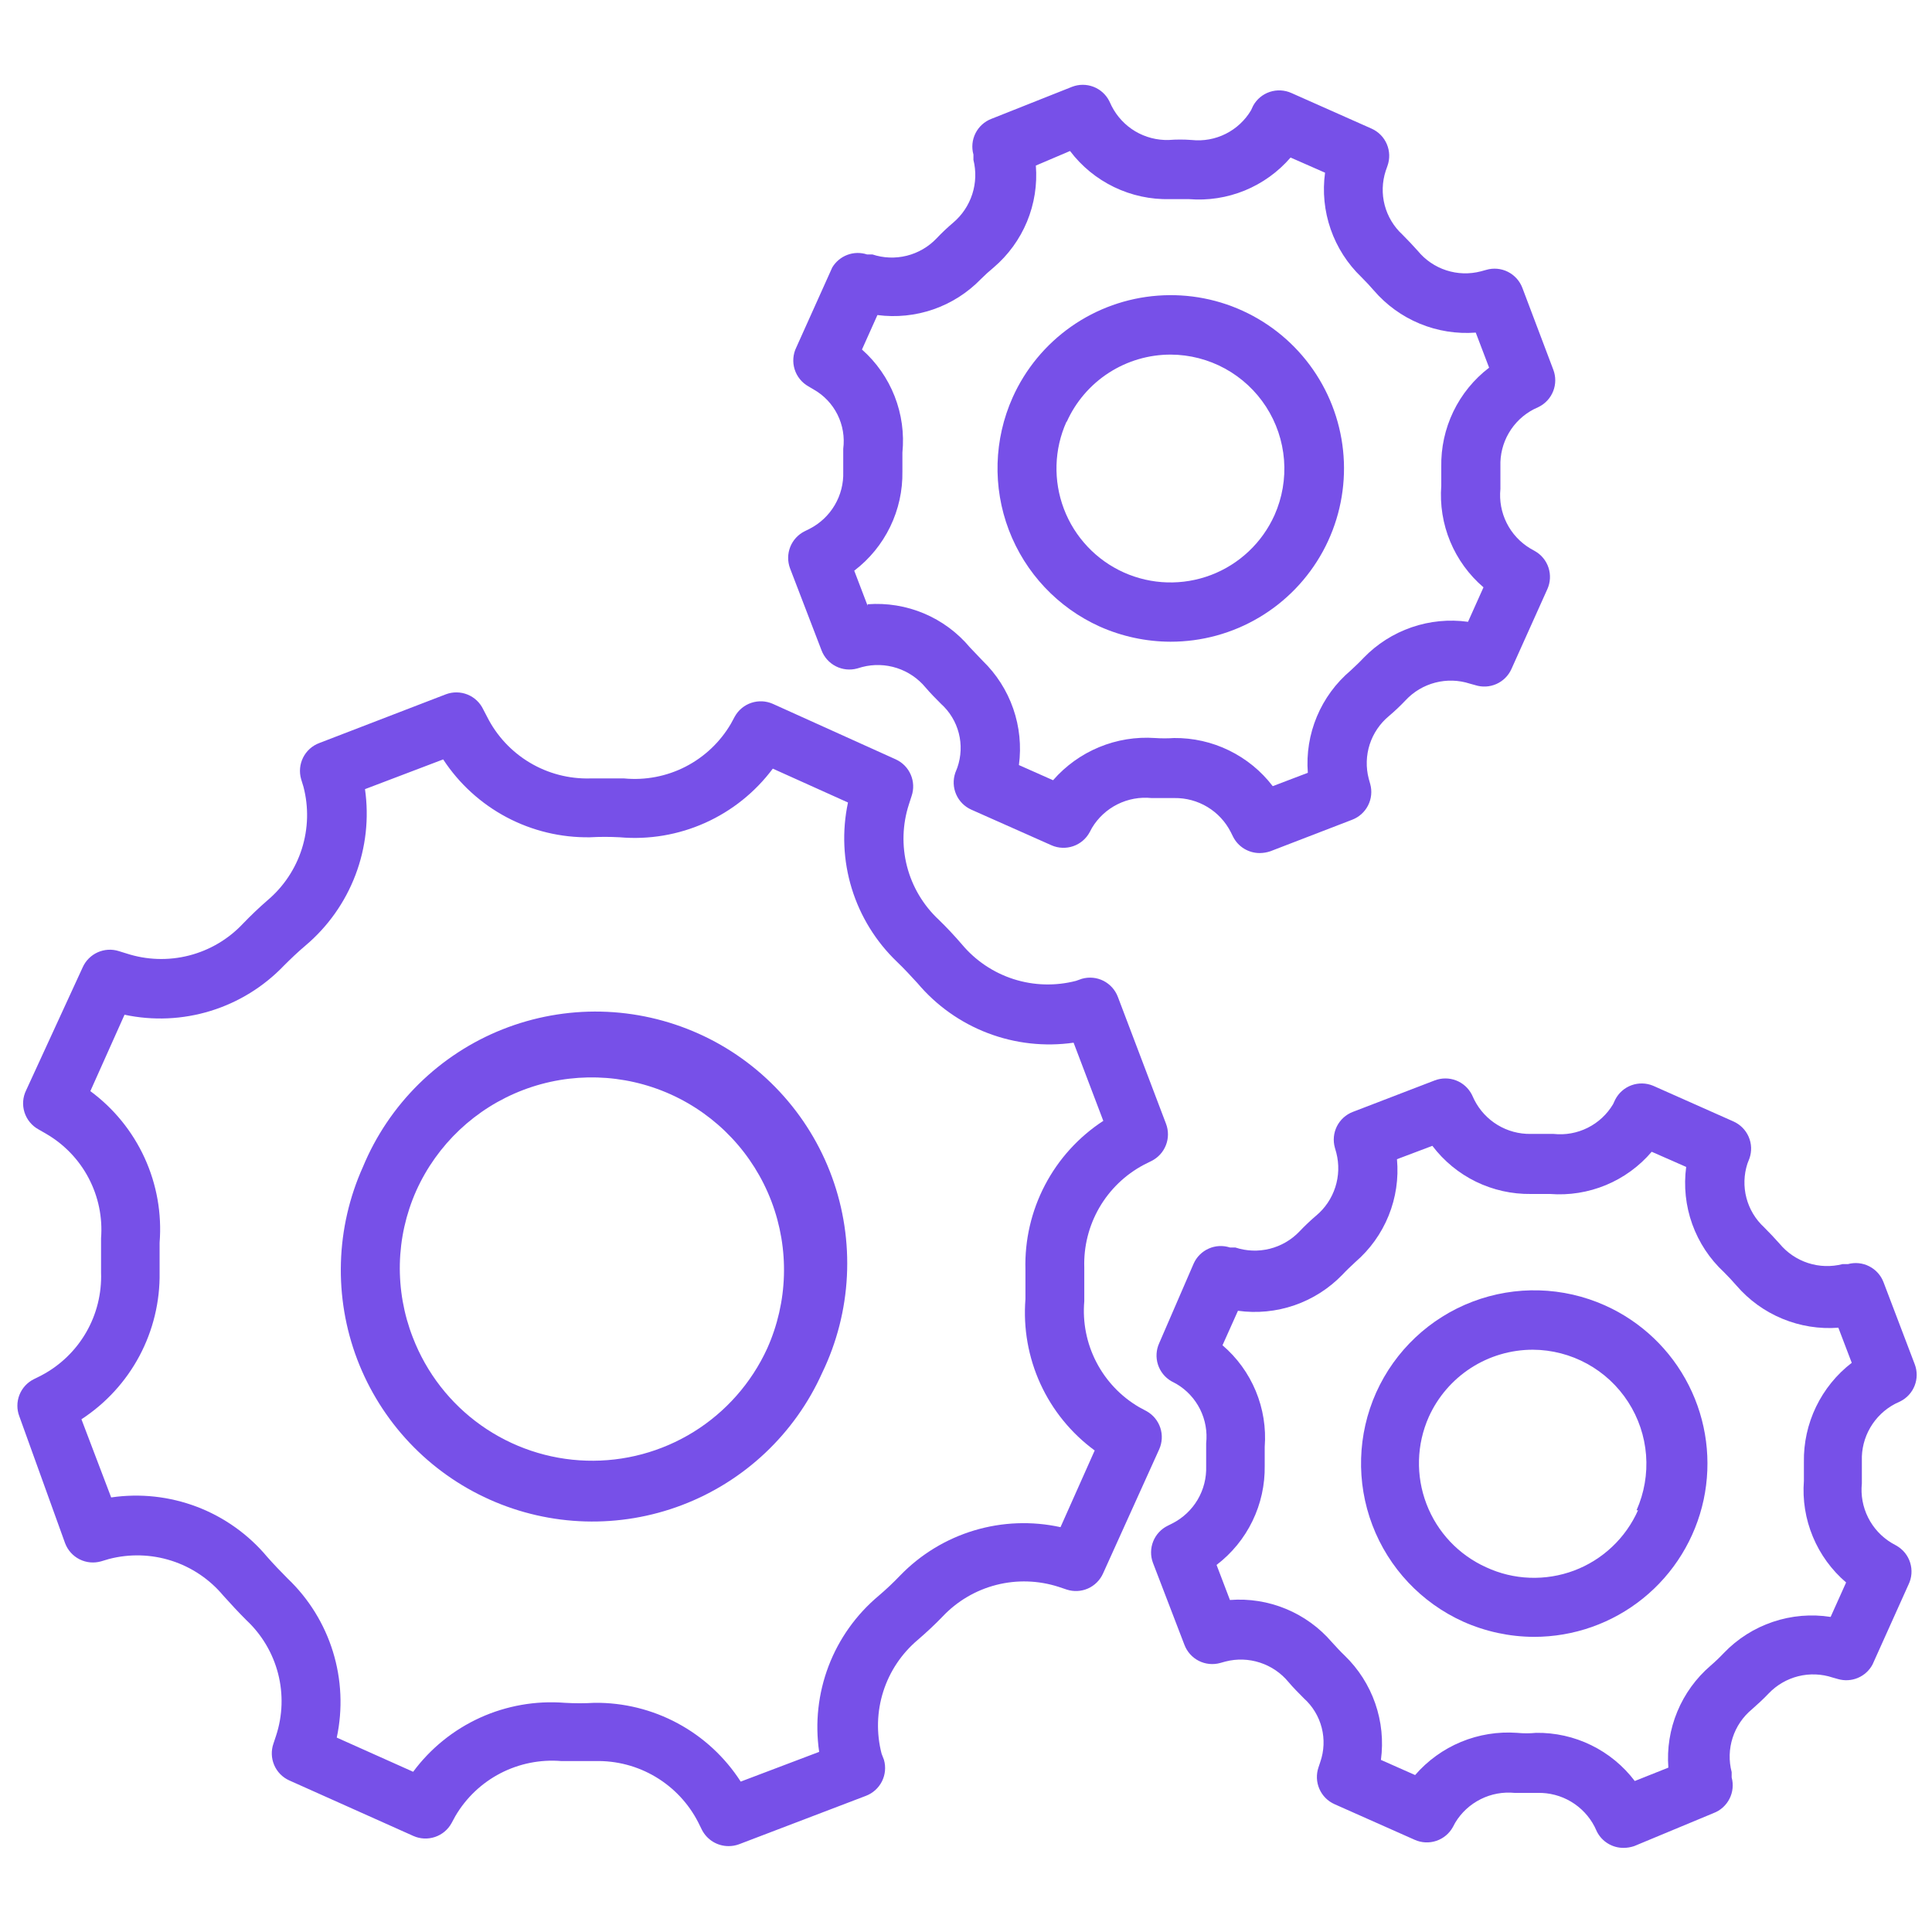 <?xml version="1.0" encoding="UTF-8"?> <svg xmlns="http://www.w3.org/2000/svg" viewBox="0 0 72 72" fill="none"><path d="M2.426 57.511C2.524 57.772 2.716 57.986 2.964 58.111C3.212 58.236 3.499 58.263 3.766 58.187L4.065 58.098C4.83 57.9 5.636 57.922 6.389 58.163C7.142 58.404 7.811 58.854 8.319 59.461C8.596 59.771 8.884 60.081 9.183 60.38C9.757 60.917 10.166 61.606 10.363 62.368C10.559 63.129 10.534 63.931 10.29 64.678L10.191 64.977C10.1 65.238 10.109 65.523 10.218 65.778C10.326 66.032 10.526 66.236 10.778 66.35L15.408 68.422C15.661 68.534 15.947 68.547 16.209 68.459C16.472 68.371 16.692 68.188 16.826 67.946L16.97 67.68C17.368 67 17.951 66.447 18.651 66.084C19.351 65.722 20.139 65.564 20.924 65.63H22.187C22.976 65.611 23.754 65.815 24.432 66.219C25.11 66.623 25.661 67.21 26.02 67.912L26.163 68.201C26.257 68.381 26.399 68.532 26.573 68.638C26.747 68.743 26.946 68.799 27.149 68.799C27.282 68.8 27.413 68.777 27.537 68.732L32.267 66.927C32.527 66.829 32.741 66.637 32.867 66.388C32.992 66.14 33.019 65.854 32.943 65.586L32.854 65.354C32.656 64.591 32.678 63.788 32.917 63.037C33.156 62.286 33.603 61.619 34.206 61.111C34.527 60.834 34.837 60.546 35.125 60.247C35.667 59.671 36.363 59.261 37.13 59.065C37.897 58.869 38.703 58.895 39.456 59.139L39.755 59.239C40.014 59.323 40.296 59.309 40.545 59.199C40.794 59.088 40.994 58.889 41.106 58.641L43.2 54.011C43.313 53.759 43.328 53.474 43.242 53.212C43.156 52.95 42.975 52.729 42.735 52.593L42.447 52.438C41.769 52.041 41.218 51.459 40.857 50.761C40.496 50.063 40.34 49.277 40.408 48.495V47.232C40.383 46.452 40.578 45.68 40.969 45.004C41.361 44.329 41.934 43.776 42.624 43.41L42.912 43.266C43.158 43.144 43.35 42.934 43.45 42.678C43.55 42.423 43.552 42.139 43.455 41.882L41.66 37.152C41.562 36.892 41.37 36.678 41.122 36.552C40.874 36.427 40.587 36.4 40.32 36.476L40.098 36.554C39.333 36.752 38.527 36.73 37.774 36.489C37.021 36.248 36.352 35.798 35.845 35.191C35.568 34.87 35.28 34.56 34.981 34.272C34.407 33.735 33.997 33.045 33.801 32.284C33.605 31.523 33.63 30.721 33.873 29.974L33.973 29.664C34.061 29.404 34.05 29.122 33.941 28.87C33.833 28.618 33.635 28.416 33.386 28.301L28.8 26.23C28.547 26.118 28.261 26.105 27.998 26.193C27.736 26.281 27.516 26.464 27.382 26.706L27.238 26.972C26.838 27.655 26.252 28.21 25.547 28.572C24.843 28.933 24.05 29.085 23.261 29.01H21.988C21.197 29.03 20.417 28.825 19.739 28.419C19.061 28.013 18.511 27.423 18.155 26.717L18.011 26.441C17.892 26.188 17.683 25.989 17.424 25.884C17.165 25.78 16.876 25.776 16.615 25.875L11.896 27.692C11.636 27.79 11.422 27.982 11.297 28.23C11.172 28.479 11.145 28.765 11.221 29.032L11.309 29.32C11.508 30.08 11.487 30.881 11.25 31.63C11.013 32.378 10.569 33.045 9.969 33.552C9.648 33.829 9.338 34.128 9.05 34.427C8.507 35.003 7.812 35.413 7.045 35.609C6.278 35.805 5.471 35.779 4.719 35.535L4.431 35.446C4.17 35.362 3.888 35.379 3.638 35.491C3.389 35.604 3.189 35.805 3.079 36.055L0.975 40.63C0.848 40.886 0.826 41.182 0.913 41.455C1 41.727 1.189 41.956 1.44 42.092L1.728 42.258C2.399 42.65 2.946 43.221 3.306 43.909C3.667 44.597 3.826 45.372 3.766 46.146V47.42C3.794 48.203 3.602 48.977 3.21 49.655C2.818 50.333 2.243 50.887 1.551 51.253L1.263 51.397C1.017 51.519 0.825 51.728 0.724 51.984C0.624 52.24 0.622 52.524 0.72 52.781L2.426 57.511ZM5.948 47.42V46.312C6.034 45.229 5.842 44.142 5.39 43.153C4.938 42.165 4.242 41.308 3.367 40.663L4.641 37.816C5.705 38.043 6.808 37.994 7.847 37.674C8.886 37.354 9.826 36.774 10.578 35.989C10.833 35.734 11.099 35.479 11.387 35.236C12.22 34.532 12.86 33.627 13.247 32.608C13.635 31.589 13.757 30.488 13.602 29.409L16.516 28.301C17.109 29.207 17.922 29.948 18.879 30.456C19.835 30.963 20.905 31.22 21.988 31.203C22.357 31.183 22.726 31.183 23.095 31.203C24.185 31.298 25.282 31.113 26.28 30.665C27.278 30.217 28.145 29.522 28.8 28.645L31.602 29.907C31.375 30.971 31.423 32.075 31.743 33.114C32.063 34.153 32.644 35.093 33.43 35.845C33.696 36.099 33.951 36.377 34.194 36.642C34.896 37.475 35.798 38.115 36.815 38.502C37.833 38.89 38.932 39.012 40.01 38.858L41.117 41.771C40.2 42.369 39.452 43.192 38.944 44.162C38.436 45.132 38.185 46.215 38.215 47.309V48.417C38.13 49.499 38.322 50.585 38.773 51.572C39.225 52.558 39.921 53.413 40.796 54.055L39.522 56.913C38.457 56.679 37.349 56.721 36.304 57.035C35.259 57.349 34.312 57.925 33.552 58.708C33.296 58.976 33.026 59.231 32.743 59.472C31.908 60.172 31.266 61.073 30.878 62.091C30.491 63.109 30.37 64.21 30.528 65.287L27.604 66.395C27.018 65.484 26.211 64.737 25.258 64.224C24.304 63.71 23.236 63.447 22.154 63.459C21.785 63.481 21.415 63.481 21.046 63.459C19.964 63.374 18.877 63.565 17.889 64.014C16.901 64.464 16.043 65.157 15.397 66.029L12.55 64.755C12.777 63.694 12.728 62.592 12.408 61.554C12.088 60.517 11.508 59.579 10.722 58.829C10.457 58.563 10.202 58.298 9.958 58.021C9.259 57.185 8.357 56.542 7.339 56.154C6.321 55.767 5.221 55.647 4.143 55.805L3.035 52.892C3.943 52.3 4.687 51.489 5.197 50.532C5.706 49.575 5.965 48.504 5.948 47.42Z" fill="#7750E8"></path><path d="M18.244 55.883C20.513 56.9 23.094 56.974 25.418 56.089C27.742 55.205 29.62 53.433 30.639 51.164C31.185 50.035 31.499 48.807 31.562 47.554C31.625 46.3 31.437 45.047 31.007 43.868C30.578 42.69 29.916 41.609 29.061 40.69C28.207 39.772 27.177 39.033 26.032 38.52C24.887 38.007 23.651 37.728 22.396 37.7C21.142 37.673 19.895 37.898 18.728 38.361C17.562 38.824 16.501 39.517 15.607 40.397C14.713 41.278 14.005 42.329 13.525 43.488C13.02 44.611 12.741 45.824 12.705 47.055C12.669 48.286 12.876 49.513 13.314 50.664C13.753 51.815 14.414 52.868 15.259 53.764C16.105 54.66 17.119 55.38 18.244 55.883ZM15.508 44.385C16.286 42.65 17.722 41.296 19.499 40.62C21.276 39.944 23.249 40.001 24.984 40.779C26.719 41.558 28.073 42.994 28.749 44.771C29.425 46.548 29.368 48.521 28.59 50.256C28.002 51.538 27.049 52.618 25.851 53.362C24.652 54.105 23.261 54.478 21.852 54.434C20.442 54.391 19.077 53.932 17.926 53.116C16.776 52.3 15.893 51.162 15.386 49.846C15.045 48.973 14.881 48.041 14.901 47.103C14.922 46.166 15.128 45.242 15.508 44.385ZM35.601 28.8C35.511 29.062 35.522 29.349 35.633 29.603C35.743 29.858 35.946 30.061 36.199 30.174L39.19 31.503C39.444 31.614 39.731 31.625 39.994 31.535C40.257 31.445 40.476 31.259 40.608 31.015L40.697 30.849C40.923 30.474 41.252 30.17 41.644 29.974C42.036 29.778 42.476 29.697 42.912 29.741H43.765C44.2 29.735 44.628 29.85 45.001 30.076C45.373 30.301 45.674 30.627 45.87 31.015L45.958 31.192C46.052 31.373 46.193 31.524 46.367 31.63C46.541 31.735 46.74 31.791 46.944 31.791C47.08 31.79 47.214 31.768 47.343 31.724L50.389 30.55C50.647 30.452 50.859 30.262 50.984 30.016C51.109 29.77 51.138 29.487 51.065 29.221L51.009 29.021C50.899 28.601 50.911 28.157 51.044 27.743C51.178 27.329 51.427 26.962 51.763 26.684C51.98 26.5 52.187 26.304 52.383 26.097C52.681 25.777 53.065 25.549 53.489 25.439C53.913 25.329 54.359 25.342 54.775 25.477L54.975 25.532C55.234 25.616 55.516 25.602 55.765 25.491C56.014 25.381 56.214 25.183 56.326 24.934L57.666 21.954C57.779 21.703 57.794 21.418 57.708 21.155C57.622 20.893 57.441 20.672 57.201 20.537L57.024 20.437C56.648 20.21 56.345 19.882 56.149 19.49C55.953 19.098 55.872 18.658 55.916 18.221V17.38C55.901 16.944 56.009 16.513 56.229 16.137C56.448 15.76 56.77 15.454 57.157 15.253L57.345 15.164C57.591 15.042 57.783 14.832 57.883 14.577C57.984 14.321 57.985 14.037 57.888 13.78L56.736 10.733C56.638 10.471 56.444 10.255 56.193 10.129C55.943 10.004 55.654 9.978 55.385 10.058L55.185 10.113C54.761 10.223 54.316 10.21 53.899 10.074C53.483 9.939 53.114 9.687 52.837 9.349C52.648 9.138 52.46 8.939 52.261 8.74C51.941 8.445 51.714 8.065 51.603 7.645C51.493 7.225 51.507 6.782 51.641 6.369L51.707 6.181C51.801 5.918 51.793 5.63 51.684 5.374C51.576 5.117 51.374 4.911 51.12 4.796L48.129 3.467C47.875 3.352 47.586 3.337 47.321 3.425C47.056 3.513 46.834 3.698 46.7 3.943L46.623 4.109C46.398 4.487 46.07 4.792 45.678 4.988C45.285 5.185 44.844 5.264 44.407 5.217C44.123 5.195 43.838 5.195 43.554 5.217C43.117 5.229 42.685 5.117 42.308 4.894C41.932 4.67 41.627 4.344 41.428 3.954L41.339 3.766C41.215 3.522 41.005 3.332 40.749 3.234C40.493 3.136 40.21 3.136 39.955 3.234L36.941 4.431C36.686 4.53 36.476 4.722 36.353 4.967C36.23 5.213 36.203 5.495 36.277 5.76V5.959C36.382 6.38 36.367 6.822 36.234 7.235C36.101 7.648 35.855 8.016 35.524 8.297C35.306 8.481 35.099 8.677 34.903 8.884C34.602 9.2 34.218 9.424 33.794 9.53C33.37 9.636 32.925 9.619 32.511 9.482H32.311C32.072 9.404 31.813 9.409 31.578 9.498C31.342 9.587 31.144 9.753 31.015 9.969L29.675 12.949C29.551 13.203 29.529 13.495 29.614 13.765C29.698 14.034 29.883 14.262 30.129 14.4L30.317 14.511C30.702 14.728 31.012 15.054 31.21 15.449C31.407 15.844 31.482 16.288 31.425 16.726V17.579C31.44 18.016 31.33 18.448 31.108 18.824C30.887 19.201 30.562 19.506 30.174 19.706L29.996 19.794C29.748 19.915 29.554 20.123 29.451 20.38C29.349 20.636 29.346 20.921 29.442 21.179L30.616 24.236C30.714 24.494 30.905 24.706 31.151 24.831C31.396 24.956 31.68 24.985 31.946 24.912L32.134 24.857C32.559 24.747 33.007 24.761 33.425 24.896C33.843 25.032 34.213 25.283 34.493 25.621C34.671 25.831 34.87 26.031 35.069 26.23C35.393 26.522 35.623 26.902 35.731 27.323C35.84 27.745 35.821 28.189 35.679 28.601L35.601 28.8ZM32.334 22.575L31.835 21.268C32.404 20.835 32.862 20.275 33.174 19.632C33.486 18.989 33.642 18.282 33.63 17.568V16.87C33.701 16.156 33.602 15.435 33.34 14.767C33.078 14.098 32.661 13.502 32.123 13.026L32.699 11.741C33.401 11.834 34.116 11.761 34.785 11.529C35.455 11.296 36.06 10.91 36.554 10.401C36.706 10.25 36.864 10.105 37.03 9.969C37.574 9.505 38 8.919 38.274 8.259C38.547 7.598 38.66 6.882 38.603 6.17L39.877 5.627C40.31 6.2 40.874 6.661 41.521 6.973C42.169 7.285 42.88 7.439 43.599 7.421H44.308C45.017 7.479 45.729 7.369 46.388 7.1C47.046 6.83 47.631 6.409 48.096 5.871L49.381 6.436C49.283 7.144 49.355 7.866 49.59 8.542C49.825 9.218 50.216 9.828 50.732 10.324C50.902 10.493 51.057 10.66 51.197 10.822C51.663 11.364 52.249 11.789 52.91 12.062C53.569 12.335 54.285 12.449 54.997 12.395L55.495 13.702C54.928 14.135 54.471 14.696 54.161 15.339C53.852 15.982 53.698 16.688 53.712 17.402V18.1C53.658 18.81 53.772 19.524 54.045 20.182C54.319 20.84 54.743 21.425 55.285 21.888L54.709 23.173C54.001 23.075 53.28 23.145 52.605 23.378C51.929 23.611 51.318 24 50.821 24.513C50.666 24.679 50.5 24.834 50.334 24.989C49.785 25.453 49.354 26.04 49.077 26.702C48.799 27.365 48.683 28.084 48.739 28.8L47.431 29.298C47 28.734 46.443 28.279 45.804 27.967C45.166 27.655 44.464 27.497 43.754 27.504C43.518 27.52 43.281 27.52 43.045 27.504C42.333 27.455 41.62 27.571 40.961 27.844C40.301 28.117 39.714 28.539 39.245 29.077L37.972 28.512C38.067 27.803 37.994 27.082 37.759 26.407C37.525 25.732 37.134 25.121 36.62 24.624L36.144 24.125C35.682 23.574 35.096 23.14 34.433 22.861C33.77 22.582 33.05 22.465 32.334 22.519V22.575Z" fill="#7750E8"></path><path d="M40.984 23.35C41.814 23.72 42.712 23.912 43.621 23.915C44.782 23.916 45.923 23.605 46.922 23.012C47.922 22.42 48.742 21.569 49.299 20.549C49.855 19.529 50.126 18.378 50.083 17.217C50.039 16.056 49.684 14.929 49.053 13.953C48.423 12.977 47.541 12.19 46.501 11.673C45.461 11.156 44.3 10.93 43.142 11.018C41.983 11.105 40.87 11.504 39.919 12.171C38.968 12.839 38.215 13.75 37.739 14.81C37.039 16.373 36.988 18.15 37.596 19.751C38.205 21.352 39.423 22.646 40.984 23.35ZM39.755 15.718C40.09 14.971 40.635 14.337 41.323 13.893C42.011 13.449 42.813 13.213 43.632 13.215C44.339 13.218 45.034 13.398 45.654 13.737C46.274 14.077 46.8 14.566 47.183 15.159C47.567 15.753 47.797 16.433 47.852 17.138C47.907 17.843 47.785 18.55 47.498 19.196C47.269 19.705 46.943 20.164 46.537 20.547C46.131 20.93 45.654 21.23 45.133 21.428C44.079 21.829 42.91 21.795 41.882 21.334C41.373 21.106 40.913 20.779 40.531 20.373C40.148 19.968 39.848 19.49 39.65 18.969C39.249 17.916 39.282 16.746 39.744 15.718H39.755ZM60.192 40.984L60.114 41.151C59.89 41.528 59.562 41.833 59.169 42.029C58.776 42.226 58.336 42.305 57.899 42.258H57.046C56.611 42.265 56.183 42.15 55.81 41.924C55.438 41.699 55.137 41.373 54.941 40.984L54.853 40.796C54.728 40.552 54.518 40.362 54.263 40.264C54.007 40.166 53.724 40.166 53.468 40.264L50.411 41.439C50.155 41.538 49.946 41.73 49.822 41.975C49.7 42.221 49.672 42.503 49.746 42.768L49.802 42.967C49.909 43.388 49.896 43.831 49.762 44.245C49.629 44.658 49.382 45.026 49.048 45.304C48.831 45.489 48.624 45.685 48.428 45.892C48.127 46.208 47.742 46.432 47.319 46.538C46.895 46.644 46.45 46.627 46.035 46.49H45.836C45.577 46.406 45.295 46.42 45.046 46.531C44.797 46.641 44.597 46.839 44.485 47.088L43.2 50.056C43.086 50.307 43.069 50.591 43.153 50.853C43.237 51.115 43.416 51.337 43.654 51.474L43.842 51.574C44.221 51.797 44.526 52.125 44.723 52.518C44.919 52.911 44.998 53.353 44.95 53.789V54.642C44.965 55.079 44.855 55.511 44.633 55.888C44.411 56.264 44.087 56.57 43.698 56.769L43.521 56.858C43.273 56.978 43.079 57.187 42.976 57.443C42.874 57.699 42.87 57.984 42.967 58.242L44.141 61.3C44.239 61.557 44.429 61.77 44.675 61.895C44.921 62.02 45.205 62.048 45.471 61.975L45.67 61.92C46.093 61.811 46.539 61.825 46.955 61.961C47.371 62.096 47.74 62.347 48.018 62.684C48.196 62.895 48.395 63.094 48.594 63.294C48.917 63.585 49.148 63.965 49.256 64.387C49.364 64.808 49.346 65.252 49.203 65.664L49.137 65.863C49.047 66.126 49.058 66.412 49.169 66.666C49.279 66.921 49.481 67.124 49.735 67.237L52.726 68.566C52.979 68.678 53.265 68.692 53.528 68.603C53.79 68.515 54.01 68.332 54.144 68.09L54.233 67.924C54.46 67.549 54.788 67.246 55.181 67.05C55.572 66.854 56.012 66.773 56.448 66.816H57.301C57.738 66.805 58.17 66.918 58.546 67.141C58.922 67.365 59.228 67.689 59.428 68.079L59.516 68.267C59.61 68.448 59.751 68.599 59.925 68.704C60.099 68.81 60.298 68.865 60.502 68.865C60.638 68.865 60.772 68.842 60.901 68.799L63.858 67.569C64.116 67.472 64.328 67.281 64.453 67.035C64.578 66.79 64.607 66.506 64.534 66.24V66.04C64.424 65.62 64.436 65.176 64.57 64.762C64.703 64.348 64.952 63.98 65.287 63.703C65.498 63.515 65.708 63.327 65.907 63.116C66.208 62.799 66.593 62.574 67.016 62.468C67.441 62.362 67.886 62.38 68.3 62.518L68.499 62.574C68.743 62.644 69.004 62.629 69.238 62.53C69.472 62.431 69.665 62.255 69.784 62.031L71.125 59.051C71.249 58.797 71.27 58.505 71.186 58.235C71.102 57.965 70.917 57.738 70.671 57.6L70.493 57.5C70.118 57.274 69.814 56.945 69.618 56.553C69.422 56.161 69.341 55.721 69.386 55.285V54.443C69.371 54.008 69.48 53.577 69.7 53.201C69.919 52.825 70.24 52.518 70.626 52.316L70.814 52.227C71.061 52.105 71.252 51.896 71.353 51.64C71.453 51.384 71.455 51.1 71.357 50.843L70.194 47.786C70.097 47.528 69.906 47.316 69.66 47.191C69.415 47.066 69.131 47.037 68.865 47.11H68.666C68.242 47.218 67.796 47.205 67.38 47.069C66.965 46.934 66.596 46.683 66.317 46.346C66.129 46.135 65.941 45.936 65.741 45.736C65.422 45.442 65.194 45.062 65.084 44.642C64.974 44.222 64.987 43.779 65.121 43.366L65.198 43.167C65.289 42.904 65.278 42.618 65.167 42.364C65.056 42.109 64.854 41.906 64.6 41.793L61.61 40.464C61.351 40.355 61.061 40.349 60.798 40.445C60.535 40.542 60.319 40.734 60.192 40.984ZM64.246 47.409C64.416 47.579 64.571 47.745 64.711 47.907C65.177 48.449 65.764 48.873 66.424 49.146C67.084 49.419 67.799 49.534 68.51 49.48L69.009 50.788C68.444 51.222 67.989 51.784 67.679 52.426C67.369 53.069 67.214 53.774 67.226 54.487V55.185C67.171 55.896 67.285 56.609 67.559 57.267C67.832 57.926 68.257 58.51 68.799 58.974L68.222 60.258C67.501 60.145 66.763 60.208 66.07 60.442C65.378 60.675 64.752 61.072 64.246 61.599C64.088 61.766 63.922 61.925 63.748 62.075C63.206 62.541 62.781 63.127 62.508 63.787C62.234 64.447 62.12 65.162 62.175 65.874L60.923 66.373C60.494 65.806 59.937 65.349 59.298 65.037C58.66 64.725 57.956 64.568 57.245 64.578C57.01 64.601 56.772 64.601 56.536 64.578C55.825 64.527 55.11 64.642 54.45 64.915C53.791 65.188 53.204 65.612 52.737 66.151L51.463 65.586C51.558 64.878 51.486 64.157 51.251 63.481C51.016 62.806 50.626 62.195 50.112 61.698C49.946 61.543 49.791 61.366 49.636 61.2C49.17 60.657 48.584 60.232 47.924 59.959C47.264 59.685 46.548 59.572 45.836 59.627L45.338 58.32C45.906 57.887 46.365 57.327 46.676 56.684C46.988 56.041 47.144 55.334 47.132 54.62V53.922C47.187 53.212 47.072 52.498 46.799 51.84C46.526 51.182 46.101 50.597 45.559 50.134L46.135 48.849C46.843 48.947 47.564 48.877 48.239 48.644C48.915 48.411 49.526 48.022 50.023 47.509C50.178 47.343 50.344 47.188 50.511 47.032C51.055 46.563 51.48 45.971 51.75 45.304C52.02 44.637 52.127 43.916 52.061 43.2L53.38 42.702C53.809 43.268 54.365 43.726 55.004 44.038C55.643 44.349 56.346 44.506 57.057 44.496H57.766C58.477 44.551 59.191 44.437 59.849 44.164C60.507 43.891 61.092 43.465 61.554 42.923L62.839 43.488C62.743 44.206 62.82 44.938 63.065 45.62C63.31 46.302 63.715 46.916 64.246 47.409Z" fill="#7750E8"></path><path d="M59.816 48.65C58.254 47.95 56.478 47.9 54.88 48.508C53.28 49.117 51.988 50.335 51.286 51.895C50.587 53.459 50.535 55.235 51.144 56.836C51.752 58.437 52.971 59.731 54.532 60.435C55.362 60.805 56.26 60.998 57.168 61.001C58.647 61.002 60.081 60.496 61.231 59.567C62.382 58.638 63.178 57.342 63.489 55.896C63.798 54.45 63.603 52.942 62.934 51.623C62.266 50.304 61.165 49.255 59.816 48.65ZM61.045 56.282C60.816 56.796 60.488 57.26 60.078 57.646C59.669 58.032 59.187 58.333 58.66 58.531C58.133 58.728 57.572 58.819 57.01 58.798C56.448 58.778 55.895 58.645 55.385 58.408C54.36 57.946 53.56 57.097 53.16 56.047C52.759 54.997 52.79 53.831 53.247 52.803C53.584 52.057 54.129 51.425 54.816 50.98C55.504 50.536 56.305 50.3 57.124 50.3C57.831 50.303 58.526 50.483 59.146 50.823C59.766 51.162 60.291 51.651 60.675 52.245C61.059 52.839 61.289 53.519 61.344 54.224C61.398 54.928 61.277 55.636 60.99 56.282H61.045Z" fill="#7750E8"></path></svg> 